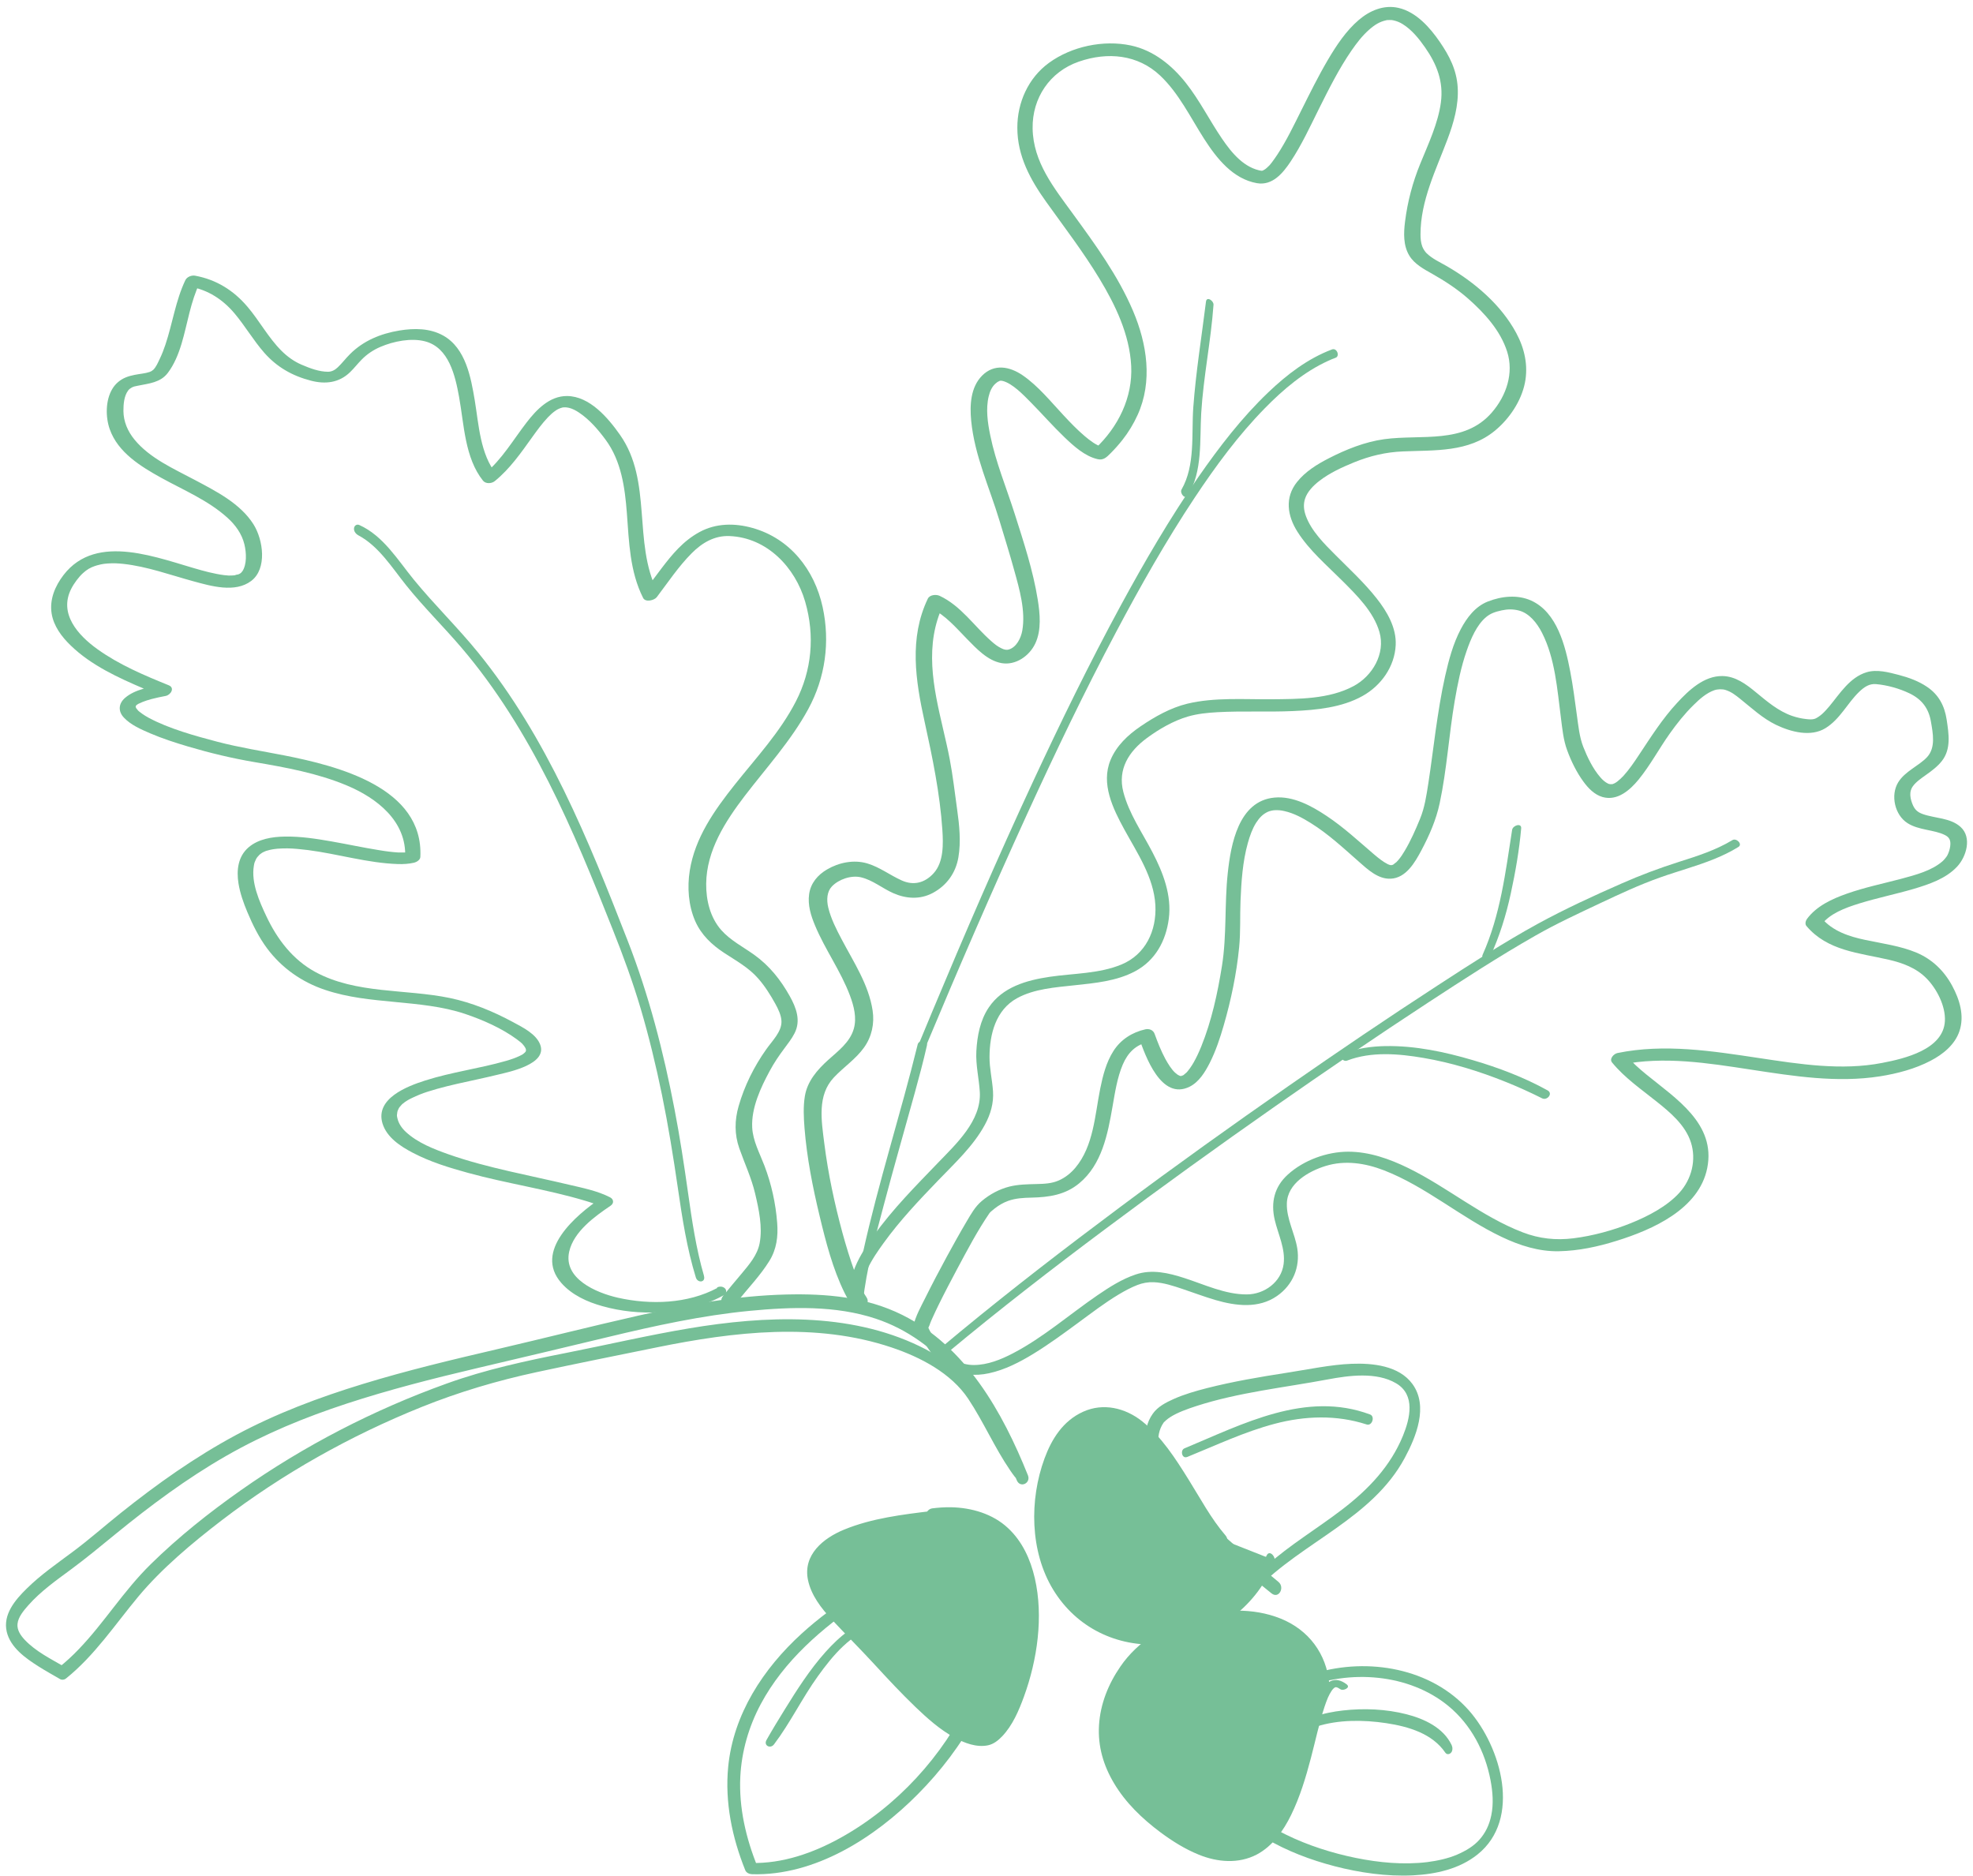 <svg xmlns="http://www.w3.org/2000/svg" width="244" height="232" viewBox="0 0 244 232" fill="none"><g id="branche-chene-1"><g id="branche-chene-1_2"><path d="M126.794 182.224C125.804 181.194 125.104 179.844 124.414 178.604C123.514 177.004 122.674 175.374 121.754 173.784C121.004 172.484 120.204 171.184 119.114 170.144C117.534 168.644 115.694 167.424 113.734 166.484C104.964 162.244 94.614 162.704 85.264 164.264C80.174 165.114 75.144 166.294 70.084 167.294C65.024 168.294 60.044 169.364 55.224 171.104C46.214 174.344 37.614 178.784 29.784 184.294C25.874 187.044 22.074 190.064 18.654 193.424C15.234 196.784 12.934 200.624 9.744 203.944C8.974 204.754 8.154 205.504 7.284 206.204L8.004 206.144C6.304 205.154 4.434 204.244 3.064 202.794C2.564 202.264 2.094 201.594 2.164 200.834C2.244 199.954 2.944 199.154 3.504 198.514C5.014 196.804 6.934 195.444 8.764 194.094C10.594 192.744 12.474 191.194 14.304 189.694C18.614 186.174 23.104 182.834 27.934 180.064C32.764 177.294 37.704 175.274 42.884 173.574C48.064 171.874 53.514 170.484 58.904 169.214C64.294 167.944 69.764 166.654 75.194 165.344C80.974 163.954 86.804 162.674 92.734 162.104C97.864 161.614 103.344 161.424 108.304 163.074C116.204 165.704 121.204 172.814 124.484 180.094C124.924 181.064 125.334 182.044 125.734 183.034C126.154 184.084 127.514 183.424 127.124 182.444C123.984 174.614 119.444 166.524 111.594 162.614C107.114 160.384 102.194 159.964 97.254 160.084C91.064 160.234 84.944 161.334 78.914 162.704C72.884 164.074 67.364 165.474 61.584 166.824C55.804 168.174 50.384 169.464 44.894 171.144C39.484 172.794 34.154 174.794 29.164 177.474C24.104 180.194 19.414 183.524 14.934 187.104C12.934 188.704 11.014 190.404 8.954 191.934C7.024 193.374 5.024 194.754 3.304 196.454C1.884 197.844 0.334 199.654 0.834 201.794C1.294 203.744 3.154 205.054 4.744 206.064C5.624 206.624 6.534 207.124 7.424 207.644C7.654 207.774 7.934 207.744 8.144 207.584C11.694 204.744 14.214 200.914 17.094 197.454C19.974 193.994 23.724 190.844 27.414 188.014C34.964 182.234 43.324 177.544 52.144 173.994C56.774 172.134 61.504 170.734 66.374 169.684C71.244 168.634 76.304 167.624 81.264 166.614C90.744 164.684 100.904 163.484 110.264 166.634C113.814 167.824 117.634 169.804 119.754 173.004C121.644 175.854 123.004 179.024 124.934 181.844C125.274 182.344 125.634 182.834 126.064 183.264C126.674 183.884 127.324 182.764 126.804 182.224H126.794Z" fill="#76BF97"></path><path d="M88.714 159.274C85.034 161.244 80.434 161.384 76.424 160.484C73.694 159.864 69.634 158.114 70.394 154.774C70.954 152.304 73.544 150.434 75.514 149.104C75.964 148.794 75.894 148.294 75.444 148.064C73.884 147.264 72.054 146.904 70.354 146.504C67.904 145.924 65.444 145.414 62.984 144.844C60.524 144.274 57.954 143.624 55.514 142.764C53.654 142.104 51.644 141.334 50.174 139.964C49.704 139.524 49.294 138.944 49.154 138.314C49.074 137.954 49.074 138.004 49.124 137.624C49.124 137.564 49.144 137.514 49.154 137.454C49.184 137.294 49.114 137.534 49.154 137.424C49.194 137.314 49.244 137.214 49.294 137.104C49.314 137.054 49.444 136.874 49.314 137.054C49.344 137.014 49.374 136.964 49.404 136.924C49.494 136.824 49.584 136.714 49.674 136.614C49.814 136.464 49.584 136.694 49.694 136.584C49.744 136.544 49.794 136.494 49.854 136.454C49.974 136.354 50.094 136.264 50.224 136.184C50.284 136.144 50.354 136.104 50.414 136.064C50.594 135.944 50.314 136.114 50.464 136.034C50.614 135.954 50.764 135.864 50.924 135.794C51.244 135.634 51.574 135.494 51.914 135.354C52.084 135.284 52.264 135.224 52.434 135.154C52.274 135.214 52.434 135.154 52.504 135.134C52.624 135.094 52.744 135.054 52.854 135.014C53.254 134.884 53.654 134.764 54.054 134.654C54.884 134.424 55.724 134.214 56.564 134.024C58.234 133.644 59.914 133.304 61.584 132.894C63.024 132.544 67.694 131.604 66.814 129.204C66.324 127.864 64.634 127.044 63.474 126.414C60.994 125.074 58.384 123.994 55.614 123.414C50.154 122.284 44.034 122.934 39.004 120.204C36.204 118.684 34.284 116.154 32.944 113.314C32.074 111.474 31.044 109.154 31.394 107.074C31.454 106.684 31.494 106.614 31.664 106.244C31.694 106.174 31.734 106.114 31.774 106.054C31.674 106.214 31.794 106.034 31.824 105.994C31.884 105.924 32.184 105.614 32.014 105.764C32.124 105.664 32.244 105.584 32.364 105.494C32.514 105.384 32.394 105.474 32.404 105.464C32.484 105.424 32.554 105.384 32.634 105.344C32.704 105.314 32.774 105.284 32.844 105.254C33.024 105.174 32.884 105.234 32.884 105.234C33.054 105.184 33.224 105.134 33.404 105.094C33.484 105.074 33.574 105.054 33.654 105.044C33.714 105.034 33.974 104.994 33.734 105.024C33.934 104.994 34.124 104.974 34.324 104.954C34.734 104.924 35.144 104.914 35.554 104.914C36.284 104.924 37.224 105.014 38.094 105.124C41.804 105.604 45.474 106.734 49.224 106.854C49.894 106.874 50.564 106.834 51.214 106.684C51.514 106.614 51.964 106.344 51.984 105.984C52.404 97.374 41.734 94.713 35.134 93.413C32.374 92.874 29.624 92.444 26.904 91.734C24.184 91.023 20.864 90.103 18.384 88.763C18.104 88.614 17.834 88.444 17.574 88.263C17.464 88.183 17.354 88.103 17.244 88.013C17.204 87.984 17.164 87.944 17.124 87.913C16.974 87.784 17.174 87.974 17.074 87.864C17.004 87.784 16.944 87.704 16.874 87.614C16.724 87.413 16.874 87.653 16.814 87.504C16.794 87.454 16.694 87.163 16.784 87.413C16.784 87.403 16.784 87.353 16.784 87.334C16.804 87.433 16.814 87.153 16.784 87.334C16.784 87.334 16.814 87.263 16.824 87.254C16.904 87.144 16.684 87.403 16.844 87.243C16.994 87.084 16.714 87.314 16.964 87.133C17.004 87.103 17.034 87.084 17.074 87.064C17.194 86.984 16.924 87.124 17.174 87.013C17.334 86.944 17.484 86.864 17.644 86.803C17.954 86.674 18.294 86.573 18.754 86.444C19.324 86.293 19.904 86.174 20.484 86.064C21.114 85.944 21.664 85.064 20.864 84.743C17.814 83.504 14.744 82.213 12.054 80.284C9.654 78.564 7.234 75.894 8.814 72.803C9.164 72.114 9.764 71.323 10.264 70.874C10.764 70.424 11.134 70.204 11.794 69.974C11.624 70.034 11.944 69.933 12.004 69.913C12.164 69.874 12.324 69.834 12.484 69.793C12.784 69.734 12.914 69.713 13.324 69.683C14.044 69.633 14.584 69.663 15.274 69.734C18.234 70.064 21.054 71.103 23.914 71.883C26.084 72.474 29.064 73.353 31.064 71.844C33.064 70.334 32.554 66.743 31.344 64.834C29.704 62.243 26.704 60.743 24.094 59.353C21.484 57.964 18.524 56.673 16.634 54.364C15.804 53.353 15.274 52.144 15.264 50.824C15.264 49.993 15.334 48.993 15.844 48.294C15.964 48.123 16.194 47.974 16.294 47.923C16.554 47.794 16.634 47.783 17.034 47.703C18.394 47.423 19.844 47.324 20.754 46.114C22.334 44.023 22.794 41.123 23.434 38.654C23.764 37.364 24.154 36.103 24.724 34.904L23.524 35.453C25.734 35.853 27.544 37.033 28.984 38.733C30.304 40.294 31.324 42.074 32.674 43.614C34.234 45.394 36.154 46.483 38.444 47.074C40.244 47.544 41.944 47.343 43.304 46.014C43.814 45.523 44.244 44.953 44.744 44.453C45.404 43.783 46.184 43.264 47.054 42.894C48.684 42.194 50.864 41.764 52.574 42.214C55.514 42.983 56.294 46.444 56.774 49.084C57.394 52.493 57.474 56.614 59.734 59.444C60.074 59.864 60.804 59.813 61.194 59.493C63.064 57.974 64.434 55.993 65.824 54.053C66.434 53.203 67.054 52.353 67.774 51.593C68.074 51.283 68.374 51.004 68.734 50.764C68.974 50.593 69.264 50.474 69.534 50.404C69.704 50.364 69.474 50.404 69.644 50.383C69.734 50.383 69.834 50.364 69.924 50.373C69.814 50.373 70.034 50.373 70.074 50.383C70.164 50.394 70.294 50.413 70.364 50.434C70.784 50.533 71.224 50.764 71.594 51.014C72.904 51.883 73.984 53.144 74.904 54.394C76.834 57.014 77.284 60.294 77.524 63.453C77.794 67.034 77.884 70.674 79.534 73.944C79.824 74.523 80.924 74.243 81.224 73.844C82.614 72.013 83.904 70.064 85.534 68.424C86.814 67.133 88.354 66.213 90.224 66.293C94.864 66.484 98.344 70.163 99.574 74.403C100.804 78.644 100.384 82.924 98.434 86.724C96.484 90.523 93.554 93.663 90.924 96.963C88.294 100.264 85.954 103.614 85.304 107.654C84.974 109.714 85.134 111.984 85.974 113.904C86.724 115.604 88.014 116.824 89.534 117.824C91.054 118.824 92.594 119.654 93.774 121.014C94.594 121.944 95.274 123.034 95.874 124.114C96.234 124.764 96.624 125.564 96.644 126.294C96.684 127.594 95.494 128.714 94.754 129.774C93.244 131.904 92.064 134.284 91.344 136.794C90.844 138.544 90.824 140.274 91.424 141.994C92.084 143.874 92.924 145.644 93.384 147.594C93.844 149.544 94.324 151.744 93.944 153.744C93.664 155.214 92.654 156.374 91.714 157.504C90.944 158.424 90.164 159.334 89.414 160.274C88.574 161.324 90.554 161.744 91.184 160.964C92.514 159.304 94.034 157.734 95.154 155.924C96.044 154.484 96.244 152.894 96.114 151.234C95.934 148.824 95.394 146.394 94.534 144.144C93.954 142.624 93.104 141.084 93.024 139.424C92.904 137.004 94.084 134.474 95.204 132.414C95.724 131.444 96.334 130.544 96.994 129.664C97.444 129.054 97.924 128.444 98.264 127.774C99.064 126.204 98.474 124.634 97.674 123.194C96.544 121.174 95.174 119.444 93.284 118.084C91.904 117.094 90.324 116.294 89.194 115.014C87.824 113.454 87.314 111.324 87.334 109.284C87.374 105.174 89.694 101.584 92.104 98.424C94.794 94.913 97.834 91.594 99.954 87.694C102.074 83.793 102.674 79.383 101.734 75.064C100.724 70.454 97.714 66.603 93.074 65.293C90.884 64.674 88.554 64.683 86.514 65.793C84.474 66.903 83.124 68.564 81.804 70.293C81.064 71.263 80.344 72.254 79.604 73.224L81.294 73.124C78.234 67.053 80.724 59.533 76.674 53.773C75.204 51.684 72.934 48.993 70.124 48.974C67.964 48.964 66.354 50.654 65.134 52.233C63.464 54.394 62.064 56.834 59.934 58.593L61.394 58.644C59.384 56.173 59.214 52.533 58.714 49.514C58.234 46.654 57.594 43.063 54.824 41.504C53.164 40.574 51.224 40.574 49.394 40.873C47.094 41.254 44.954 42.123 43.294 43.783C42.764 44.303 42.314 44.913 41.774 45.423C41.424 45.754 41.044 45.964 40.584 45.974C39.464 45.974 38.334 45.544 37.304 45.103C36.364 44.703 35.524 44.093 34.804 43.373C33.184 41.754 32.094 39.684 30.614 37.944C28.894 35.913 26.754 34.574 24.124 34.093C23.694 34.014 23.124 34.233 22.924 34.644C21.714 37.184 21.344 39.983 20.454 42.633C20.254 43.233 20.024 43.824 19.754 44.383C19.534 44.843 19.314 45.383 18.944 45.743C19.004 45.684 18.654 45.953 18.794 45.864C18.744 45.894 18.374 46.053 18.524 45.993C18.224 46.093 17.914 46.154 17.594 46.203C17.024 46.294 16.274 46.383 15.574 46.663C14.874 46.944 14.274 47.444 13.884 48.103C13.044 49.514 13.034 51.563 13.574 53.084C14.584 55.953 17.404 57.684 19.934 59.084C22.704 60.614 25.764 61.883 28.134 64.034C29.114 64.913 29.914 66.023 30.224 67.314C30.484 68.394 30.534 69.784 29.974 70.653C30.084 70.493 29.894 70.743 29.854 70.784C29.704 70.963 29.924 70.734 29.774 70.864C29.714 70.913 29.464 71.064 29.704 70.924C29.594 70.984 29.474 71.034 29.354 71.084C29.714 70.944 28.784 71.174 29.144 71.133C28.894 71.163 28.644 71.174 28.384 71.174C28.124 71.174 28.414 71.183 28.144 71.163C28.004 71.153 27.854 71.133 27.714 71.124C27.404 71.084 27.104 71.034 26.794 70.974C26.134 70.844 25.504 70.694 24.904 70.523C19.664 69.094 11.974 65.754 7.854 71.114C6.804 72.484 6.114 74.124 6.384 75.864C6.634 77.433 7.634 78.754 8.744 79.823C11.264 82.273 14.634 83.814 17.824 85.174C18.464 85.444 19.094 85.724 19.734 85.993L20.114 84.674C18.574 84.944 16.694 85.243 15.464 86.303C14.654 87.004 14.584 87.954 15.314 88.734C16.174 89.653 17.434 90.194 18.564 90.683C20.084 91.334 21.664 91.844 23.244 92.314C25.944 93.114 28.684 93.773 31.464 94.243C35.334 94.903 39.274 95.614 42.914 97.144C46.554 98.674 50.324 101.524 50.104 106.044L50.874 105.344C50.824 105.354 50.734 105.394 50.684 105.384C50.484 105.344 50.824 105.374 50.674 105.384C50.504 105.404 50.334 105.414 50.164 105.424C50.004 105.424 49.844 105.424 49.684 105.424C49.614 105.424 49.534 105.424 49.464 105.424C49.204 105.424 49.494 105.424 49.284 105.424C48.454 105.374 47.634 105.264 46.814 105.124C44.874 104.814 42.944 104.394 41.004 104.054C39.064 103.714 37.164 103.424 35.234 103.454C33.684 103.474 31.954 103.744 30.744 104.784C29.424 105.924 29.234 107.614 29.494 109.254C29.694 110.474 30.114 111.664 30.594 112.804C31.254 114.374 32.014 115.914 33.034 117.284C34.844 119.714 37.334 121.454 40.204 122.414C43.074 123.374 45.904 123.624 48.794 123.904C51.684 124.184 54.714 124.444 57.514 125.384C59.704 126.124 62.034 127.144 63.914 128.524C64.054 128.624 64.184 128.724 64.314 128.834C64.384 128.894 64.444 128.944 64.514 129.004C64.644 129.124 64.534 129.014 64.594 129.084C64.754 129.254 64.894 129.434 65.004 129.644C64.954 129.534 65.004 129.644 65.034 129.764C65.094 129.984 65.034 129.684 65.044 129.874C65.054 130.034 65.014 130.014 65.044 129.954C65.034 129.984 65.014 130.034 64.994 130.064C64.864 130.204 65.054 129.994 64.994 130.064C64.934 130.134 64.874 130.194 64.814 130.264C65.004 130.064 64.774 130.284 64.694 130.344C64.654 130.374 64.604 130.404 64.554 130.434C64.434 130.514 64.754 130.334 64.554 130.434C64.434 130.494 64.314 130.554 64.194 130.614C64.074 130.674 63.944 130.724 63.824 130.774C63.734 130.814 63.374 130.944 63.464 130.914C63.534 130.884 63.204 131.004 63.104 131.034C62.934 131.084 62.764 131.144 62.584 131.194C59.284 132.144 55.854 132.574 52.574 133.624C50.344 134.334 46.374 135.854 47.304 138.934C47.834 140.664 49.534 141.764 51.044 142.554C53.194 143.684 55.554 144.404 57.884 145.044C62.654 146.354 67.624 147.074 72.344 148.484C73.024 148.684 73.714 148.904 74.354 149.234L74.284 148.194C71.274 150.234 65.944 154.714 69.424 158.664C70.724 160.144 72.624 161.004 74.494 161.524C76.804 162.174 79.204 162.414 81.594 162.274C84.264 162.124 87.014 161.544 89.374 160.244C90.344 159.714 89.494 158.784 88.654 159.224L88.714 159.274Z" fill="#76BF97"></path><path d="M106.894 160.714C105.964 158.354 107.964 155.544 109.264 153.734C111.274 150.944 113.654 148.434 116.034 145.964C118.094 143.824 120.374 141.724 121.804 139.084C122.504 137.794 122.904 136.424 122.804 134.944C122.704 133.464 122.364 132.134 122.374 130.694C122.384 127.884 123.154 124.884 125.774 123.444C127.914 122.274 130.504 122.104 132.884 121.844C135.414 121.574 138.084 121.334 140.374 120.114C142.874 118.784 144.184 116.364 144.544 113.624C144.924 110.724 143.844 107.924 142.524 105.394C141.204 102.864 139.624 100.624 138.924 97.944C138.194 95.133 139.604 92.913 141.834 91.273C143.314 90.174 145.124 89.133 146.894 88.614C148.094 88.263 149.334 88.144 150.574 88.073C153.684 87.903 156.804 88.073 159.924 87.933C162.814 87.803 165.944 87.504 168.514 86.064C170.794 84.793 172.474 82.444 172.604 79.793C172.714 77.633 171.534 75.624 170.244 73.993C168.724 72.064 166.894 70.383 165.164 68.644C163.774 67.254 162.184 65.674 161.504 63.824C161.234 63.084 161.164 62.394 161.394 61.673C161.674 60.813 162.404 60.053 163.174 59.464C164.454 58.474 165.974 57.783 167.464 57.173C169.444 56.373 171.364 55.913 173.504 55.824C177.484 55.654 181.614 55.953 184.884 53.254C186.654 51.794 188.124 49.623 188.584 47.353C189.014 45.214 188.544 43.103 187.524 41.203C185.634 37.673 182.344 34.894 178.924 32.913C178.024 32.394 177.144 32.014 176.414 31.303C176.234 31.123 176.004 30.794 175.884 30.463C175.714 29.983 175.674 29.503 175.674 28.983C175.674 24.814 177.574 21.053 179.004 17.244C179.774 15.204 180.404 13.024 180.274 10.823C180.144 8.624 179.234 6.894 178.054 5.174C176.874 3.454 175.164 1.474 172.944 0.974C171.144 0.564 169.404 1.304 168.044 2.464C166.464 3.814 165.274 5.614 164.224 7.394C163.034 9.414 161.994 11.524 160.944 13.623C160.014 15.483 159.114 17.373 157.974 19.113C157.754 19.444 157.524 19.773 157.284 20.093C157.014 20.433 157.044 20.413 156.704 20.724C156.594 20.823 156.484 20.913 156.364 20.994C156.504 20.893 156.314 21.014 156.184 21.084C156.044 21.154 156.074 21.134 156.204 21.084C156.184 21.084 156.044 21.123 156.044 21.123C156.044 21.163 156.084 21.123 156.094 21.123C156.034 21.113 155.754 21.084 156.124 21.143C153.884 20.823 152.324 18.913 151.114 17.134C149.574 14.873 148.354 12.403 146.654 10.254C144.954 8.104 142.674 6.224 139.854 5.624C136.464 4.904 132.524 5.734 129.724 7.774C127.174 9.634 125.804 12.674 125.814 15.803C125.814 19.294 127.424 22.233 129.404 24.994C131.634 28.113 133.974 31.163 135.964 34.453C137.954 37.743 139.694 41.373 139.894 45.243C140.094 49.114 138.314 52.803 135.404 55.514L136.344 55.283C135.554 55.074 134.774 54.464 134.124 53.913C133.194 53.123 132.354 52.243 131.524 51.353C129.934 49.654 128.404 47.743 126.474 46.413C124.864 45.313 122.944 44.944 121.444 46.464C120.024 47.904 119.924 50.114 120.104 52.014C120.524 56.364 122.374 60.283 123.614 64.413C124.224 66.444 124.864 68.463 125.424 70.513C126.074 72.844 126.854 75.553 126.424 77.993C126.254 78.924 125.704 80.043 124.754 80.323C124.494 80.403 124.204 80.353 123.844 80.174C123.374 79.954 122.954 79.614 122.564 79.263C120.444 77.394 118.834 74.913 116.204 73.683C115.774 73.484 114.984 73.543 114.744 74.034C112.404 78.913 113.224 84.153 114.344 89.243C115.314 93.653 116.244 98.133 116.544 102.654C116.654 104.374 116.714 106.584 115.484 107.964C114.394 109.184 112.994 109.544 111.524 108.884C110.054 108.224 108.794 107.234 107.254 106.774C105.594 106.284 103.754 106.654 102.274 107.524C101.114 108.204 100.254 109.224 100.064 110.574C99.874 111.924 100.284 113.224 100.784 114.424C102.024 117.414 103.974 120.074 105.114 123.114C105.594 124.404 105.974 125.844 105.594 127.204C105.124 128.894 103.644 129.974 102.404 131.094C101.054 132.314 99.834 133.724 99.534 135.574C99.324 136.874 99.394 138.204 99.494 139.504C99.784 143.164 100.504 146.814 101.364 150.384C102.134 153.594 102.984 156.914 104.454 159.894C104.704 160.394 104.964 160.894 105.284 161.364C105.934 162.324 107.894 161.494 107.144 160.404C106.524 159.494 106.104 158.394 105.704 157.294C105.124 155.704 104.634 154.084 104.184 152.454C103.204 148.834 102.414 145.144 101.944 141.424C101.584 138.564 101.044 135.454 103.124 133.244C104.324 131.964 105.824 130.984 106.854 129.544C107.814 128.204 108.164 126.574 107.914 124.954C107.434 121.774 105.574 118.984 104.104 116.194C103.444 114.944 102.774 113.644 102.434 112.254C102.194 111.254 102.274 110.254 102.884 109.614C103.734 108.734 105.274 108.204 106.484 108.494C107.924 108.834 109.134 109.864 110.474 110.454C112.064 111.154 113.774 111.264 115.344 110.434C117.084 109.504 118.194 107.954 118.524 106.024C118.854 104.094 118.644 102.034 118.364 100.064C118.084 98.094 117.844 95.933 117.454 93.894C116.494 88.874 114.624 83.663 115.494 78.493C115.704 77.254 116.074 76.023 116.624 74.883L115.164 75.234C116.914 76.064 118.254 77.653 119.584 79.013C120.764 80.213 122.124 81.694 123.854 82.004C125.584 82.314 127.314 81.133 128.044 79.553C128.814 77.894 128.614 75.883 128.334 74.133C127.764 70.573 126.604 67.053 125.514 63.623C124.424 60.194 123.154 57.203 122.464 53.834C122.144 52.294 121.894 50.553 122.274 49.004C122.414 48.413 122.664 47.843 123.094 47.453C123.174 47.383 123.314 47.273 123.354 47.243C123.424 47.203 123.744 47.053 123.584 47.114C123.644 47.093 123.704 47.084 123.764 47.074C123.564 47.084 123.724 47.084 123.764 47.074C123.804 47.074 123.954 47.093 123.774 47.074C123.854 47.084 123.944 47.093 124.024 47.114C125.234 47.444 126.524 48.794 127.484 49.764C128.884 51.184 130.204 52.694 131.644 54.074C132.784 55.163 134.164 56.423 135.744 56.783C136.474 56.953 136.874 56.523 137.354 56.044C137.864 55.533 138.354 54.983 138.804 54.413C139.554 53.464 140.184 52.423 140.684 51.324C142.574 47.173 141.854 42.523 140.124 38.453C138.274 34.103 135.464 30.253 132.694 26.453C130.354 23.233 127.764 20.053 127.704 15.873C127.644 12.114 129.834 8.864 133.414 7.624C136.994 6.384 140.714 6.744 143.474 9.344C145.794 11.534 147.224 14.534 148.924 17.183C150.464 19.584 152.474 22.134 155.454 22.654C157.364 22.983 158.664 21.404 159.614 19.974C160.974 17.924 162.014 15.664 163.104 13.473C164.334 11.014 165.574 8.524 167.144 6.244C167.804 5.294 168.444 4.454 169.284 3.704C170.014 3.054 170.624 2.684 171.444 2.504C171.694 2.454 171.314 2.504 171.564 2.484C171.664 2.484 171.774 2.474 171.874 2.474C171.914 2.474 172.224 2.494 172.094 2.474C171.994 2.464 172.294 2.504 172.354 2.524C172.724 2.604 173.144 2.774 173.454 2.974C174.604 3.684 175.484 4.784 176.244 5.874C177.694 7.954 178.534 10.094 178.194 12.664C177.854 15.233 176.644 17.794 175.644 20.244C174.704 22.544 174.074 24.913 173.764 27.384C173.584 28.803 173.524 30.373 174.304 31.634C174.944 32.673 176.094 33.283 177.124 33.864C178.694 34.754 180.184 35.724 181.544 36.913C183.574 38.703 185.564 40.873 186.394 43.504C187.224 46.133 186.314 48.913 184.494 51.014C181.064 54.974 175.774 53.684 171.184 54.313C168.794 54.644 166.454 55.584 164.314 56.684C162.874 57.423 161.434 58.313 160.414 59.593C158.854 61.523 159.204 63.794 160.464 65.773C161.924 68.073 164.094 69.913 166.004 71.823C167.804 73.624 169.864 75.644 170.594 78.153C171.364 80.823 169.734 83.603 167.384 84.853C164.354 86.474 160.584 86.444 157.234 86.474C153.884 86.504 150.204 86.213 146.834 87.023C144.764 87.523 142.764 88.653 141.024 89.844C139.484 90.894 138.074 92.224 137.344 93.974C136.114 96.913 137.644 100.004 139.044 102.574C140.644 105.494 142.694 108.504 142.884 111.934C143.054 115.084 141.674 118.034 138.694 119.274C135.924 120.424 132.754 120.364 129.834 120.794C126.914 121.224 123.974 122.074 122.284 124.584C121.214 126.164 120.844 128.124 120.744 130.004C120.654 131.724 121.074 133.354 121.174 135.064C121.364 138.594 118.264 141.444 116.004 143.794C113.244 146.664 110.394 149.524 108.074 152.774C106.514 154.944 104.334 158.224 105.484 161.024C105.774 161.734 107.174 161.444 106.874 160.674L106.894 160.714Z" fill="#76BF97"></path><path d="M113.354 164.004C114.174 166.014 115.314 168.004 117.224 169.154C118.754 170.074 120.594 170.194 122.304 169.824C124.264 169.404 126.104 168.454 127.804 167.414C129.714 166.244 131.524 164.914 133.334 163.584C134.984 162.374 136.614 161.114 138.374 160.064C139.114 159.624 139.874 159.214 140.674 158.904C141.294 158.664 141.984 158.534 142.684 158.564C143.904 158.614 145.124 159.024 146.284 159.414C147.624 159.864 148.944 160.364 150.304 160.764C152.834 161.504 155.654 161.854 157.934 160.264C159.884 158.904 160.804 156.704 160.434 154.384C160.134 152.524 159.084 150.724 159.144 148.814C159.214 146.344 161.824 144.844 163.924 144.194C166.324 143.444 168.834 143.834 171.144 144.724C176.374 146.754 180.664 150.564 185.714 152.964C187.934 154.024 190.314 154.784 192.784 154.734C195.254 154.684 197.634 154.164 199.934 153.444C204.374 152.064 210.124 149.524 211.134 144.444C212.224 138.974 207.264 135.864 203.614 132.884C202.724 132.154 201.834 131.384 201.104 130.494L200.444 131.664C205.774 130.584 211.234 131.464 216.534 132.274C221.834 133.084 227.174 133.934 232.494 133.104C234.634 132.764 236.844 132.184 238.764 131.174C240.284 130.384 241.764 129.194 242.324 127.514C242.964 125.604 242.344 123.604 241.424 121.904C240.424 120.054 238.954 118.624 237.004 117.804C235.054 116.984 232.804 116.684 230.674 116.234C228.674 115.814 226.644 115.154 225.284 113.544L225.214 114.404C226.254 112.984 228.174 112.274 229.914 111.734C232.134 111.044 234.404 110.584 236.634 109.934C238.544 109.364 240.634 108.674 242.034 107.174C243.184 105.944 243.894 103.554 242.464 102.264C241.204 101.124 239.314 101.214 237.794 100.674C237.124 100.434 236.754 100.114 236.464 99.314C236.314 98.903 236.214 98.474 236.254 98.043C236.284 97.734 236.404 97.454 236.554 97.243C236.944 96.694 237.594 96.254 238.224 95.803C238.924 95.303 239.624 94.784 240.154 94.103C241.314 92.624 241.004 90.743 240.744 89.004C240.484 87.263 239.744 85.903 238.324 84.944C237.264 84.224 236.044 83.784 234.814 83.463C233.584 83.144 232.134 82.743 230.844 83.133C228.764 83.763 227.544 85.763 226.234 87.344C225.954 87.674 225.664 88.004 225.344 88.293C225.054 88.553 224.654 88.814 224.454 88.883C224.124 88.993 223.824 88.974 223.384 88.924C222.794 88.864 222.194 88.724 221.634 88.534C219.904 87.933 218.534 86.743 217.144 85.603C215.944 84.614 214.634 83.624 213.004 83.603C210.734 83.573 208.854 85.353 207.424 86.903C205.584 88.883 204.164 91.144 202.674 93.383C202.094 94.263 201.494 95.144 200.784 95.933C200.554 96.183 200.294 96.424 200.004 96.653C199.784 96.823 199.504 96.974 199.274 96.993C199.604 96.963 198.944 96.963 199.224 96.993C199.144 96.984 199.054 96.963 198.974 96.944C198.714 96.853 199.134 97.023 198.864 96.903C198.514 96.734 198.194 96.454 197.904 96.114C196.984 95.053 196.314 93.653 195.804 92.364C195.324 91.133 195.194 89.754 195.014 88.463C194.764 86.644 194.534 84.814 194.184 83.004C193.584 79.883 192.564 75.724 189.364 74.273C187.664 73.504 185.684 73.724 183.984 74.394C182.444 75.004 181.404 76.383 180.654 77.803C179.704 79.603 179.174 81.603 178.724 83.584C178.214 85.844 177.864 88.144 177.534 90.433C177.234 92.573 176.974 94.713 176.644 96.853C176.404 98.383 176.194 99.853 175.614 101.264C175.064 102.604 174.474 103.954 173.734 105.194C173.494 105.604 173.234 106.004 172.924 106.364C172.794 106.514 172.754 106.564 172.704 106.604C172.624 106.674 172.214 106.964 172.414 106.854C172.354 106.884 172.294 106.924 172.224 106.954C172.004 107.054 172.444 106.864 172.224 106.954C172.174 106.974 172.094 106.994 172.034 106.994C172.414 106.974 172.064 106.994 172.054 106.984C172.034 106.974 171.944 106.984 171.924 106.984C172.214 107.044 171.964 106.984 171.924 106.974C171.864 106.954 171.794 106.944 171.734 106.924C171.974 106.994 171.674 106.894 171.634 106.874C171.014 106.554 170.544 106.174 169.924 105.654C168.004 104.014 166.174 102.304 164.064 100.904C162.204 99.663 159.924 98.413 157.604 98.633C153.164 99.053 152.214 104.424 151.834 107.994C151.424 111.804 151.724 115.634 151.124 119.424C150.584 122.804 149.844 126.244 148.554 129.424C148.404 129.794 148.244 130.154 148.074 130.514C148.004 130.654 147.934 130.794 147.864 130.934C147.824 131.014 147.784 131.094 147.734 131.174C147.724 131.204 147.564 131.484 147.634 131.364C147.484 131.624 147.324 131.874 147.154 132.114C147.064 132.234 146.974 132.354 146.884 132.464C146.834 132.514 146.794 132.574 146.744 132.624C146.634 132.744 146.874 132.514 146.674 132.684C146.584 132.764 146.484 132.844 146.394 132.924C146.184 133.094 146.544 132.844 146.314 132.974C146.264 133.004 146.214 133.014 146.164 133.044C146.044 133.114 146.244 132.934 146.214 133.024L146.064 133.064C145.964 133.084 145.994 133.084 146.174 133.064C146.144 133.064 146.104 133.064 146.074 133.064C145.794 133.084 146.124 133.074 146.014 133.064C145.964 133.064 145.904 133.044 145.854 133.024C145.674 132.944 146.054 133.114 145.874 133.024C145.764 132.974 145.654 132.924 145.554 132.854C145.744 132.974 145.374 132.704 145.314 132.644C144.874 132.234 144.474 131.594 144.114 130.944C143.584 129.954 143.174 128.914 142.794 127.864C142.624 127.374 142.124 127.184 141.634 127.294C140.024 127.654 138.604 128.554 137.704 129.964C136.804 131.374 136.394 133.004 136.064 134.624C135.404 137.904 135.244 141.724 132.994 144.404C132.444 145.064 131.744 145.624 130.954 145.974C130.084 146.364 129.134 146.404 128.194 146.424C127.074 146.454 125.944 146.464 124.854 146.734C123.584 147.054 122.414 147.684 121.414 148.524C120.594 149.214 120.094 150.124 119.554 151.034C118.714 152.454 117.914 153.894 117.124 155.344C116.194 157.054 115.284 158.784 114.414 160.534C113.874 161.614 113.254 162.724 112.964 163.904C112.844 164.404 113.474 164.724 113.874 164.724C114.404 164.724 114.814 164.384 114.934 163.884C114.854 164.214 114.984 163.764 115.024 163.674C115.104 163.454 115.194 163.244 115.294 163.034C115.544 162.464 115.814 161.914 116.084 161.354C116.814 159.864 117.594 158.394 118.374 156.924C119.634 154.574 120.884 152.184 122.394 149.984C122.424 149.944 122.464 149.904 122.494 149.864C122.224 150.194 122.464 149.894 122.544 149.834C122.694 149.714 122.844 149.574 123.004 149.454C123.514 149.054 124.074 148.724 124.684 148.504C125.614 148.174 126.594 148.124 127.564 148.104C129.744 148.054 131.734 147.764 133.464 146.334C136.274 144.014 136.994 140.254 137.584 136.854C137.894 135.104 138.154 133.294 138.854 131.644C139.494 130.154 140.484 129.194 142.004 128.864L140.844 128.294C141.654 130.614 143.604 136.134 147.124 134.384C148.284 133.804 149.024 132.584 149.594 131.474C150.344 129.994 150.874 128.404 151.334 126.814C152.244 123.674 152.924 120.414 153.244 117.154C153.434 115.254 153.334 113.324 153.414 111.414C153.514 109.024 153.674 106.554 154.324 104.234C154.564 103.384 154.864 102.514 155.334 101.764C155.764 101.094 156.194 100.664 156.814 100.384C157.014 100.294 157.394 100.204 157.634 100.194C158.074 100.174 158.424 100.204 158.844 100.304C160.014 100.564 161.094 101.154 162.104 101.784C164.264 103.124 166.134 104.874 168.044 106.554C169.134 107.514 170.434 108.744 171.994 108.664C173.884 108.574 174.984 106.654 175.774 105.174C176.764 103.314 177.604 101.394 178.044 99.334C178.934 95.163 179.184 90.874 179.904 86.674C180.264 84.584 180.684 82.484 181.384 80.474C181.904 78.974 182.634 77.273 183.784 76.314C184.324 75.864 184.884 75.663 185.704 75.484C186.444 75.323 187.124 75.314 187.854 75.504C189.104 75.834 190.064 77.004 190.704 78.263C192.324 81.433 192.584 85.263 193.034 88.734C193.204 90.073 193.334 91.493 193.804 92.763C194.294 94.114 194.974 95.504 195.824 96.663C196.424 97.484 197.184 98.273 198.184 98.564C200.024 99.084 201.574 97.713 202.654 96.394C204.094 94.624 205.174 92.584 206.494 90.724C207.374 89.484 208.344 88.263 209.434 87.194C210.174 86.463 211.014 85.704 212.014 85.353C212.424 85.213 213.034 85.194 213.424 85.334C214.144 85.573 214.614 85.954 215.194 86.413C216.634 87.564 217.974 88.834 219.654 89.644C221.464 90.513 223.944 91.174 225.764 90.043C227.584 88.913 228.454 86.963 229.924 85.553C230.574 84.933 231.194 84.523 232.034 84.603C233.394 84.724 234.894 85.144 236.124 85.734C237.674 86.474 238.514 87.594 238.794 89.224C239.054 90.704 239.394 92.463 238.324 93.624C237.314 94.713 235.594 95.364 234.744 96.754C233.774 98.344 234.324 100.794 235.904 101.794C237.294 102.684 239.194 102.594 240.524 103.264C241.064 103.534 241.274 103.894 241.184 104.634C241.134 105.034 241.004 105.434 240.824 105.784C240.724 105.974 240.414 106.344 240.234 106.504C238.884 107.684 236.884 108.204 235.094 108.684C232.864 109.274 230.584 109.744 228.404 110.514C226.564 111.164 224.654 112.034 223.464 113.644C223.304 113.864 223.194 114.264 223.394 114.504C225.994 117.594 229.904 117.834 233.584 118.684C235.314 119.084 236.984 119.704 238.254 120.994C239.524 122.284 240.624 124.424 240.524 126.274C240.334 129.794 235.524 130.914 232.774 131.444C227.744 132.424 222.544 131.594 217.544 130.844C211.754 129.974 205.834 129.034 200.024 130.224C199.594 130.314 198.984 130.924 199.364 131.394C200.924 133.294 202.944 134.684 204.844 136.204C206.544 137.554 208.424 139.124 209.114 141.274C209.804 143.424 209.214 145.814 207.694 147.494C206.174 149.174 203.844 150.394 201.684 151.264C199.524 152.134 197.004 152.834 194.584 153.134C192.414 153.404 190.354 153.184 188.304 152.394C183.234 150.444 179.014 146.824 174.154 144.444C171.844 143.314 169.334 142.424 166.734 142.424C164.134 142.424 161.244 143.454 159.264 145.254C157.594 146.764 157.144 148.704 157.644 150.854C158.064 152.644 158.994 154.444 158.744 156.324C158.454 158.554 156.354 160.064 154.204 160.074C151.534 160.094 148.944 158.844 146.454 158.044C144.504 157.414 142.464 156.934 140.464 157.604C138.754 158.174 137.224 159.154 135.744 160.164C132.264 162.544 129.044 165.384 125.294 167.344C123.784 168.134 122.144 168.794 120.454 168.804C118.764 168.814 117.324 167.924 116.284 166.634C115.554 165.734 115.014 164.694 114.554 163.634C114.304 163.054 113.034 163.474 113.284 164.084L113.354 164.004Z" fill="#76BF97"></path><path d="M113.684 192.574C108.504 195.194 103.434 198.104 99.124 202.034C94.384 206.364 90.684 211.994 90.054 218.504C89.634 222.874 90.534 227.224 92.164 231.274C92.294 231.604 92.674 231.764 93.004 231.774C100.814 231.994 108.204 227.234 113.504 221.884C119.094 216.254 123.714 208.674 124.064 200.574C124.244 196.324 123.004 192.114 120.304 188.784C119.774 188.124 118.394 188.664 119.014 189.464C121.244 192.314 122.424 195.714 122.494 199.334C122.564 202.954 121.534 206.684 119.994 209.994C116.664 217.134 110.884 223.424 103.984 227.254C100.584 229.144 96.784 230.484 92.854 230.384L93.694 230.884C92.254 227.344 91.364 223.544 91.554 219.714C91.714 216.574 92.604 213.504 94.084 210.734C96.944 205.384 101.684 201.304 106.654 197.964C109.124 196.304 111.704 194.804 114.324 193.384C114.954 193.044 114.214 192.294 113.674 192.564L113.684 192.574Z" fill="#76BF97"></path><path d="M151.954 222.494C152.554 224.654 154.624 226.214 156.464 227.314C159.134 228.904 162.084 230.014 165.084 230.794C168.084 231.574 171.514 232.084 174.764 231.914C177.584 231.764 180.474 231.134 182.724 229.334C188.214 224.944 185.634 216.024 181.664 211.524C177.024 206.274 169.174 204.954 162.664 206.904C159.674 207.804 156.774 209.414 154.804 211.884C152.834 214.354 152.134 217.414 152.764 220.464C152.934 221.314 153.234 222.124 153.584 222.914C153.954 223.744 155.244 222.594 154.914 221.834C153.784 219.174 153.624 216.284 154.984 213.814C155.574 212.744 156.434 211.784 157.414 210.974C158.534 210.064 159.774 209.364 161.124 208.804C166.854 206.424 174.244 206.954 179.124 210.974C181.934 213.294 183.654 216.594 184.334 220.154C184.604 221.574 184.724 223.074 184.424 224.504C184.174 225.704 183.704 226.674 182.934 227.534C182.244 228.304 181.284 228.884 180.194 229.354C179.104 229.824 177.774 230.114 176.534 230.274C173.594 230.634 170.534 230.344 167.644 229.754C164.754 229.164 161.744 228.214 159.024 226.874C157.084 225.924 154.874 224.644 153.634 222.904C153.424 222.614 153.164 222.164 153.074 221.924C152.804 221.204 151.794 221.884 151.964 222.484L151.954 222.494Z" fill="#76BF97"></path><path d="M155.394 196.554C161.084 190.664 169.674 187.804 173.714 180.314C175.124 177.694 176.674 173.914 174.684 171.164C173.024 168.874 169.744 168.554 167.154 168.654C164.564 168.754 161.734 169.364 159.064 169.774C155.774 170.284 152.484 170.844 149.254 171.664C147.854 172.024 146.454 172.424 145.134 173.014C144.194 173.434 143.184 173.954 142.574 174.814C140.974 177.034 141.714 180.064 142.884 182.284C144.444 185.254 146.784 187.764 149.174 190.074C151.364 192.194 153.704 194.134 156.054 196.074C156.444 196.394 156.844 196.704 157.224 197.024C158.144 197.794 158.924 196.314 158.114 195.634C153.774 191.974 149.134 188.484 145.734 183.884C144.374 182.044 142.834 179.564 143.324 177.294C143.424 176.804 143.614 176.344 143.894 175.944C143.994 175.804 143.914 175.914 143.984 175.844C144.054 175.774 144.124 175.704 144.194 175.644C144.354 175.504 144.534 175.374 144.714 175.254C145.594 174.684 146.854 174.234 147.934 173.884C153.214 172.174 158.784 171.604 164.214 170.584C166.834 170.094 170.224 169.634 172.654 171.064C175.084 172.494 174.374 175.424 173.504 177.554C171.954 181.334 169.234 184.174 166.044 186.624C162.854 189.074 159.524 191.034 156.604 193.654C155.934 194.264 155.294 194.914 154.694 195.594C154.264 196.074 154.914 197.084 155.414 196.564L155.394 196.554Z" fill="#76BF97"></path><path d="M115.204 187.624C106.224 188.754 94.504 190.914 104.024 200.284C110.384 206.544 117.084 215.694 122.104 214.974C127.124 214.254 134.304 185.214 115.214 187.624H115.204Z" fill="#76BF97"></path><path d="M115.254 186.854C111.614 187.294 107.814 187.754 104.404 189.154C101.814 190.214 99.274 192.274 99.924 195.394C100.314 197.264 101.554 198.874 102.834 200.244C104.574 202.114 106.384 203.914 108.114 205.794C109.844 207.674 111.454 209.404 113.224 211.104C114.694 212.514 116.254 213.904 118.054 214.884C119.274 215.554 120.764 216.124 122.184 215.834C122.884 215.684 123.454 215.224 123.934 214.724C125.224 213.374 126.004 211.534 126.634 209.804C128.284 205.274 129.064 199.914 127.974 195.164C127.434 192.834 126.434 190.624 124.664 188.974C122.764 187.194 120.144 186.444 117.594 186.394C116.814 186.384 116.044 186.434 115.274 186.534C114.224 186.674 113.934 188.864 115.124 188.734C117.584 188.454 120.294 188.534 122.394 189.804C124.164 190.874 125.294 192.474 125.994 194.354C127.494 198.394 127.134 203.284 125.984 207.434C125.464 209.324 124.904 210.874 123.844 212.554C123.874 212.504 123.864 212.534 123.764 212.664C123.714 212.734 123.664 212.804 123.614 212.864C123.504 213.004 123.394 213.144 123.284 213.284C123.184 213.394 123.094 213.504 122.984 213.604C123.154 213.434 122.834 213.734 122.764 213.784C122.694 213.834 122.434 214.004 122.514 213.964C122.594 213.924 122.324 214.044 122.254 214.074C122.084 214.144 122.304 214.074 122.234 214.084C122.134 214.104 122.044 214.114 121.944 214.124C121.624 214.154 121.304 214.144 120.984 214.084C119.374 213.814 117.954 212.844 116.694 211.864C115.024 210.564 113.504 209.054 112.034 207.524C110.404 205.824 108.824 204.084 107.204 202.374C105.584 200.664 103.844 199.184 102.494 197.334C101.754 196.324 100.944 194.924 101.174 193.714C101.254 193.294 101.454 192.914 101.774 192.534C102.154 192.084 102.644 191.734 103.144 191.424C105.904 189.744 109.434 189.234 112.574 188.754C113.434 188.624 114.294 188.504 115.154 188.394C115.904 188.294 116.094 186.744 115.264 186.844L115.254 186.854Z" fill="#76BF97"></path><path d="M166.134 208.584C160.234 204.164 163.624 241.134 143.744 225.814C136.184 219.994 134.454 212.374 140.264 205.174C145.664 198.464 162.384 196.714 163.524 208.334" fill="#76BF97"></path><path d="M166.594 208.334C163.484 205.884 162.084 211.934 161.574 213.814C160.964 216.074 160.394 218.334 159.654 220.554C158.914 222.774 158.084 224.814 156.674 226.584C156.104 227.294 155.374 227.964 154.594 228.374C154.174 228.604 153.924 228.694 153.374 228.834C153.164 228.884 153.394 228.834 153.174 228.874C153.054 228.894 152.934 228.904 152.814 228.924C152.694 228.944 152.574 228.944 152.444 228.954C152.164 228.974 152.344 228.964 152.134 228.954C149.244 228.824 146.404 226.974 144.124 225.144C140.174 221.984 136.924 217.304 137.864 212.014C138.604 207.894 141.314 204.254 145.034 202.374C150.314 199.704 159.354 199.174 161.994 205.764C162.334 206.614 162.524 207.504 162.624 208.404C162.724 209.254 164.464 209.094 164.394 208.234C164.054 204.514 161.834 201.554 158.384 200.164C154.934 198.774 151.034 198.994 147.564 199.964C144.094 200.934 140.714 202.954 138.564 206.084C137.074 208.244 136.074 210.714 135.914 213.354C135.754 215.994 136.484 218.364 137.764 220.514C139.204 222.944 141.264 224.914 143.514 226.594C144.984 227.684 146.544 228.664 148.244 229.354C150.544 230.294 153.174 230.524 155.434 229.334C157.394 228.294 158.724 226.384 159.674 224.444C160.764 222.214 161.484 219.824 162.114 217.424C162.674 215.304 163.124 213.144 163.804 211.064C163.934 210.684 164.064 210.304 164.224 209.934C164.314 209.724 164.544 209.284 164.654 209.134C164.704 209.054 164.864 208.854 164.854 208.864C164.834 208.884 165.134 208.624 165.014 208.724C165.054 208.694 165.104 208.664 165.144 208.654C165.184 208.644 165.024 208.684 165.164 208.654C165.304 208.624 165.024 208.654 165.194 208.654C165.254 208.654 165.084 208.624 165.264 208.654C165.404 208.684 165.164 208.624 165.314 208.664C165.364 208.684 165.424 208.694 165.474 208.724C165.394 208.684 165.694 208.854 165.774 208.904C166.124 209.144 167.034 208.694 166.584 208.344L166.594 208.334Z" fill="#76BF97"></path><path d="M157.114 192.754C151.924 205.294 133.094 206.214 129.224 192.444C127.604 186.664 129.344 174.544 137.254 174.954C143.354 175.274 147.554 186.614 151.184 190.414" fill="#76BF97"></path><path d="M156.634 192.374C154.584 197.114 150.184 200.454 145.114 201.334C140.474 202.134 135.424 200.794 132.354 197.074C129.284 193.354 128.784 187.804 129.984 183.064C130.564 180.804 131.574 178.434 133.504 177.014C135.434 175.594 137.884 175.514 139.854 176.714C142.164 178.124 143.804 180.574 145.254 182.794C146.774 185.134 148.064 187.704 149.814 189.874C150.164 190.304 150.554 190.714 150.954 191.104C151.204 191.344 151.574 191.224 151.714 190.944C151.884 190.614 151.794 190.144 151.554 189.874C149.754 187.784 148.434 185.274 146.974 182.944C145.364 180.364 143.634 177.654 141.224 175.744C139.144 174.104 136.434 173.454 133.944 174.584C131.454 175.714 130.054 177.964 129.174 180.364C127.294 185.474 127.364 191.854 130.244 196.584C133.124 201.314 138.154 203.704 143.514 203.344C148.874 202.984 154.014 199.874 156.674 195.094C157.024 194.464 157.334 193.814 157.604 193.144C157.844 192.544 156.984 191.574 156.634 192.384V192.374Z" fill="#76BF97"></path><path d="M87.064 157.784C86.084 154.414 85.574 150.934 85.084 147.464C84.594 143.994 84.074 140.574 83.414 137.154C82.054 130.064 80.244 123.044 77.614 116.304C72.754 103.824 67.654 91.204 59.134 80.704C56.604 77.594 53.724 74.793 51.184 71.694C49.204 69.273 47.404 66.254 44.434 64.924C44.114 64.784 43.814 65.004 43.784 65.323C43.734 65.704 44.014 66.034 44.324 66.204C46.844 67.543 48.484 70.204 50.224 72.374C52.384 75.073 54.864 77.504 57.104 80.133C61.384 85.163 64.874 90.834 67.854 96.724C70.834 102.614 73.334 108.774 75.764 114.914C77.054 118.154 78.254 121.414 79.244 124.764C80.234 128.114 81.134 131.814 81.864 135.384C82.644 139.194 83.264 143.024 83.824 146.874C84.384 150.724 84.944 154.354 86.054 157.974C86.274 158.704 87.304 158.614 87.054 157.774L87.064 157.784Z" fill="#76BF97"></path><path d="M114.444 129.524C118.484 119.864 122.644 110.254 126.994 100.734C130.474 93.124 134.094 85.573 138.014 78.183C141.024 72.504 144.194 66.894 147.754 61.533C150.344 57.633 153.144 53.824 156.434 50.474C158.714 48.144 161.274 45.983 164.254 44.623C164.554 44.483 164.864 44.353 165.174 44.243C165.734 44.033 165.334 42.983 164.724 43.214C161.724 44.343 159.134 46.334 156.834 48.533C153.564 51.654 150.784 55.273 148.214 58.974C144.684 64.073 141.554 69.444 138.594 74.894C134.704 82.064 131.124 89.403 127.684 96.803C123.354 106.124 119.274 115.564 115.314 125.044C114.774 126.334 114.234 127.624 113.704 128.924C113.494 129.434 114.194 130.134 114.444 129.534V129.524Z" fill="#76BF97"></path><path d="M146.914 61.273C148.744 58.273 148.354 54.444 148.554 51.084C148.824 46.603 149.754 42.173 150.074 37.694C150.114 37.203 149.234 36.603 149.144 37.294C148.604 41.644 147.894 46.004 147.574 50.373C147.334 53.703 147.844 57.514 146.124 60.533C145.864 60.983 146.564 61.843 146.914 61.273Z" fill="#76BF97"></path><path d="M106.724 160.944C107.154 156.914 108.264 152.934 109.294 149.034C110.524 144.374 111.864 139.744 113.144 135.094C113.674 133.164 114.194 131.234 114.634 129.284C114.784 128.634 113.644 128.554 113.494 129.144C111.384 137.754 108.644 146.194 106.734 154.844C106.304 156.814 105.884 158.804 105.684 160.814C105.624 161.414 106.654 161.494 106.714 160.934L106.724 160.944Z" fill="#76BF97"></path><path d="M117.214 167.254C123.564 161.964 130.104 156.904 136.724 151.964C143.624 146.804 150.604 141.774 157.664 136.834C163.914 132.464 170.224 128.164 176.614 123.984C180.974 121.134 185.354 118.284 189.884 115.704C192.474 114.224 195.144 112.994 197.874 111.704C200.314 110.554 202.774 109.404 205.324 108.504C207.544 107.714 209.824 107.114 212.014 106.224C213.044 105.804 214.044 105.324 214.994 104.734C215.534 104.394 214.744 103.594 214.244 103.894C212.194 105.134 209.904 105.864 207.634 106.584C205.224 107.354 202.884 108.224 200.574 109.244C197.064 110.784 193.544 112.404 190.174 114.244C185.944 116.564 181.874 119.214 177.824 121.844C171.604 125.884 165.464 130.044 159.374 134.284C152.344 139.174 145.384 144.154 138.524 149.274C131.664 154.394 125.204 159.364 118.764 164.674C118.024 165.284 117.294 165.894 116.564 166.504C116.124 166.874 116.834 167.594 117.244 167.254H117.214Z" fill="#76BF97"></path><path d="M166.634 131.144C169.604 130.014 172.964 130.304 176.024 130.824C179.484 131.414 182.864 132.454 186.114 133.754C187.674 134.374 189.214 135.074 190.714 135.824C191.334 136.134 192.094 135.234 191.394 134.844C188.484 133.234 185.324 132.034 182.144 131.104C178.654 130.074 175.014 129.304 171.354 129.364C169.604 129.394 167.824 129.634 166.194 130.294C165.544 130.554 166.044 131.374 166.614 131.154L166.634 131.144Z" fill="#76BF97"></path><path d="M184.304 118.274C185.444 115.794 186.254 113.184 186.834 110.514C187.414 107.844 187.884 105.144 188.124 102.444C188.184 101.724 187.094 102.064 187.004 102.624C186.184 107.884 185.554 113.154 183.354 118.074C183.104 118.644 184.084 118.734 184.294 118.274H184.304Z" fill="#76BF97"></path><path d="M108.474 200.044C105.884 200.614 103.804 202.374 102.084 204.304C100.134 206.484 98.554 208.974 97.024 211.444C96.264 212.674 95.504 213.914 94.794 215.174C94.404 215.864 95.274 216.314 95.724 215.714C97.734 213.054 99.194 210.004 101.144 207.294C102.954 204.774 105.274 201.934 108.424 201.124C108.994 200.974 109.234 199.874 108.484 200.034L108.474 200.044Z" fill="#76BF97"></path><path d="M162.814 213.514C165.514 212.644 168.654 212.674 171.434 213.094C174.214 213.514 177.134 214.384 178.744 216.744C178.924 217.004 179.254 216.964 179.444 216.754C179.674 216.504 179.654 216.084 179.524 215.804C178.504 213.654 176.134 212.554 173.944 211.994C171.404 211.344 168.684 211.234 166.094 211.524C164.874 211.664 163.654 211.894 162.504 212.314C161.954 212.514 162.194 213.724 162.824 213.514H162.814Z" fill="#76BF97"></path><path d="M146.804 180.184C150.374 178.734 153.894 177.064 157.634 176.074C161.374 175.084 165.274 174.944 169.004 176.154C169.694 176.384 170.074 175.164 169.444 174.924C161.504 171.954 153.704 176.104 146.474 179.114C145.934 179.344 146.164 180.434 146.814 180.174L146.804 180.184Z" fill="#76BF97"></path></g></g></svg>